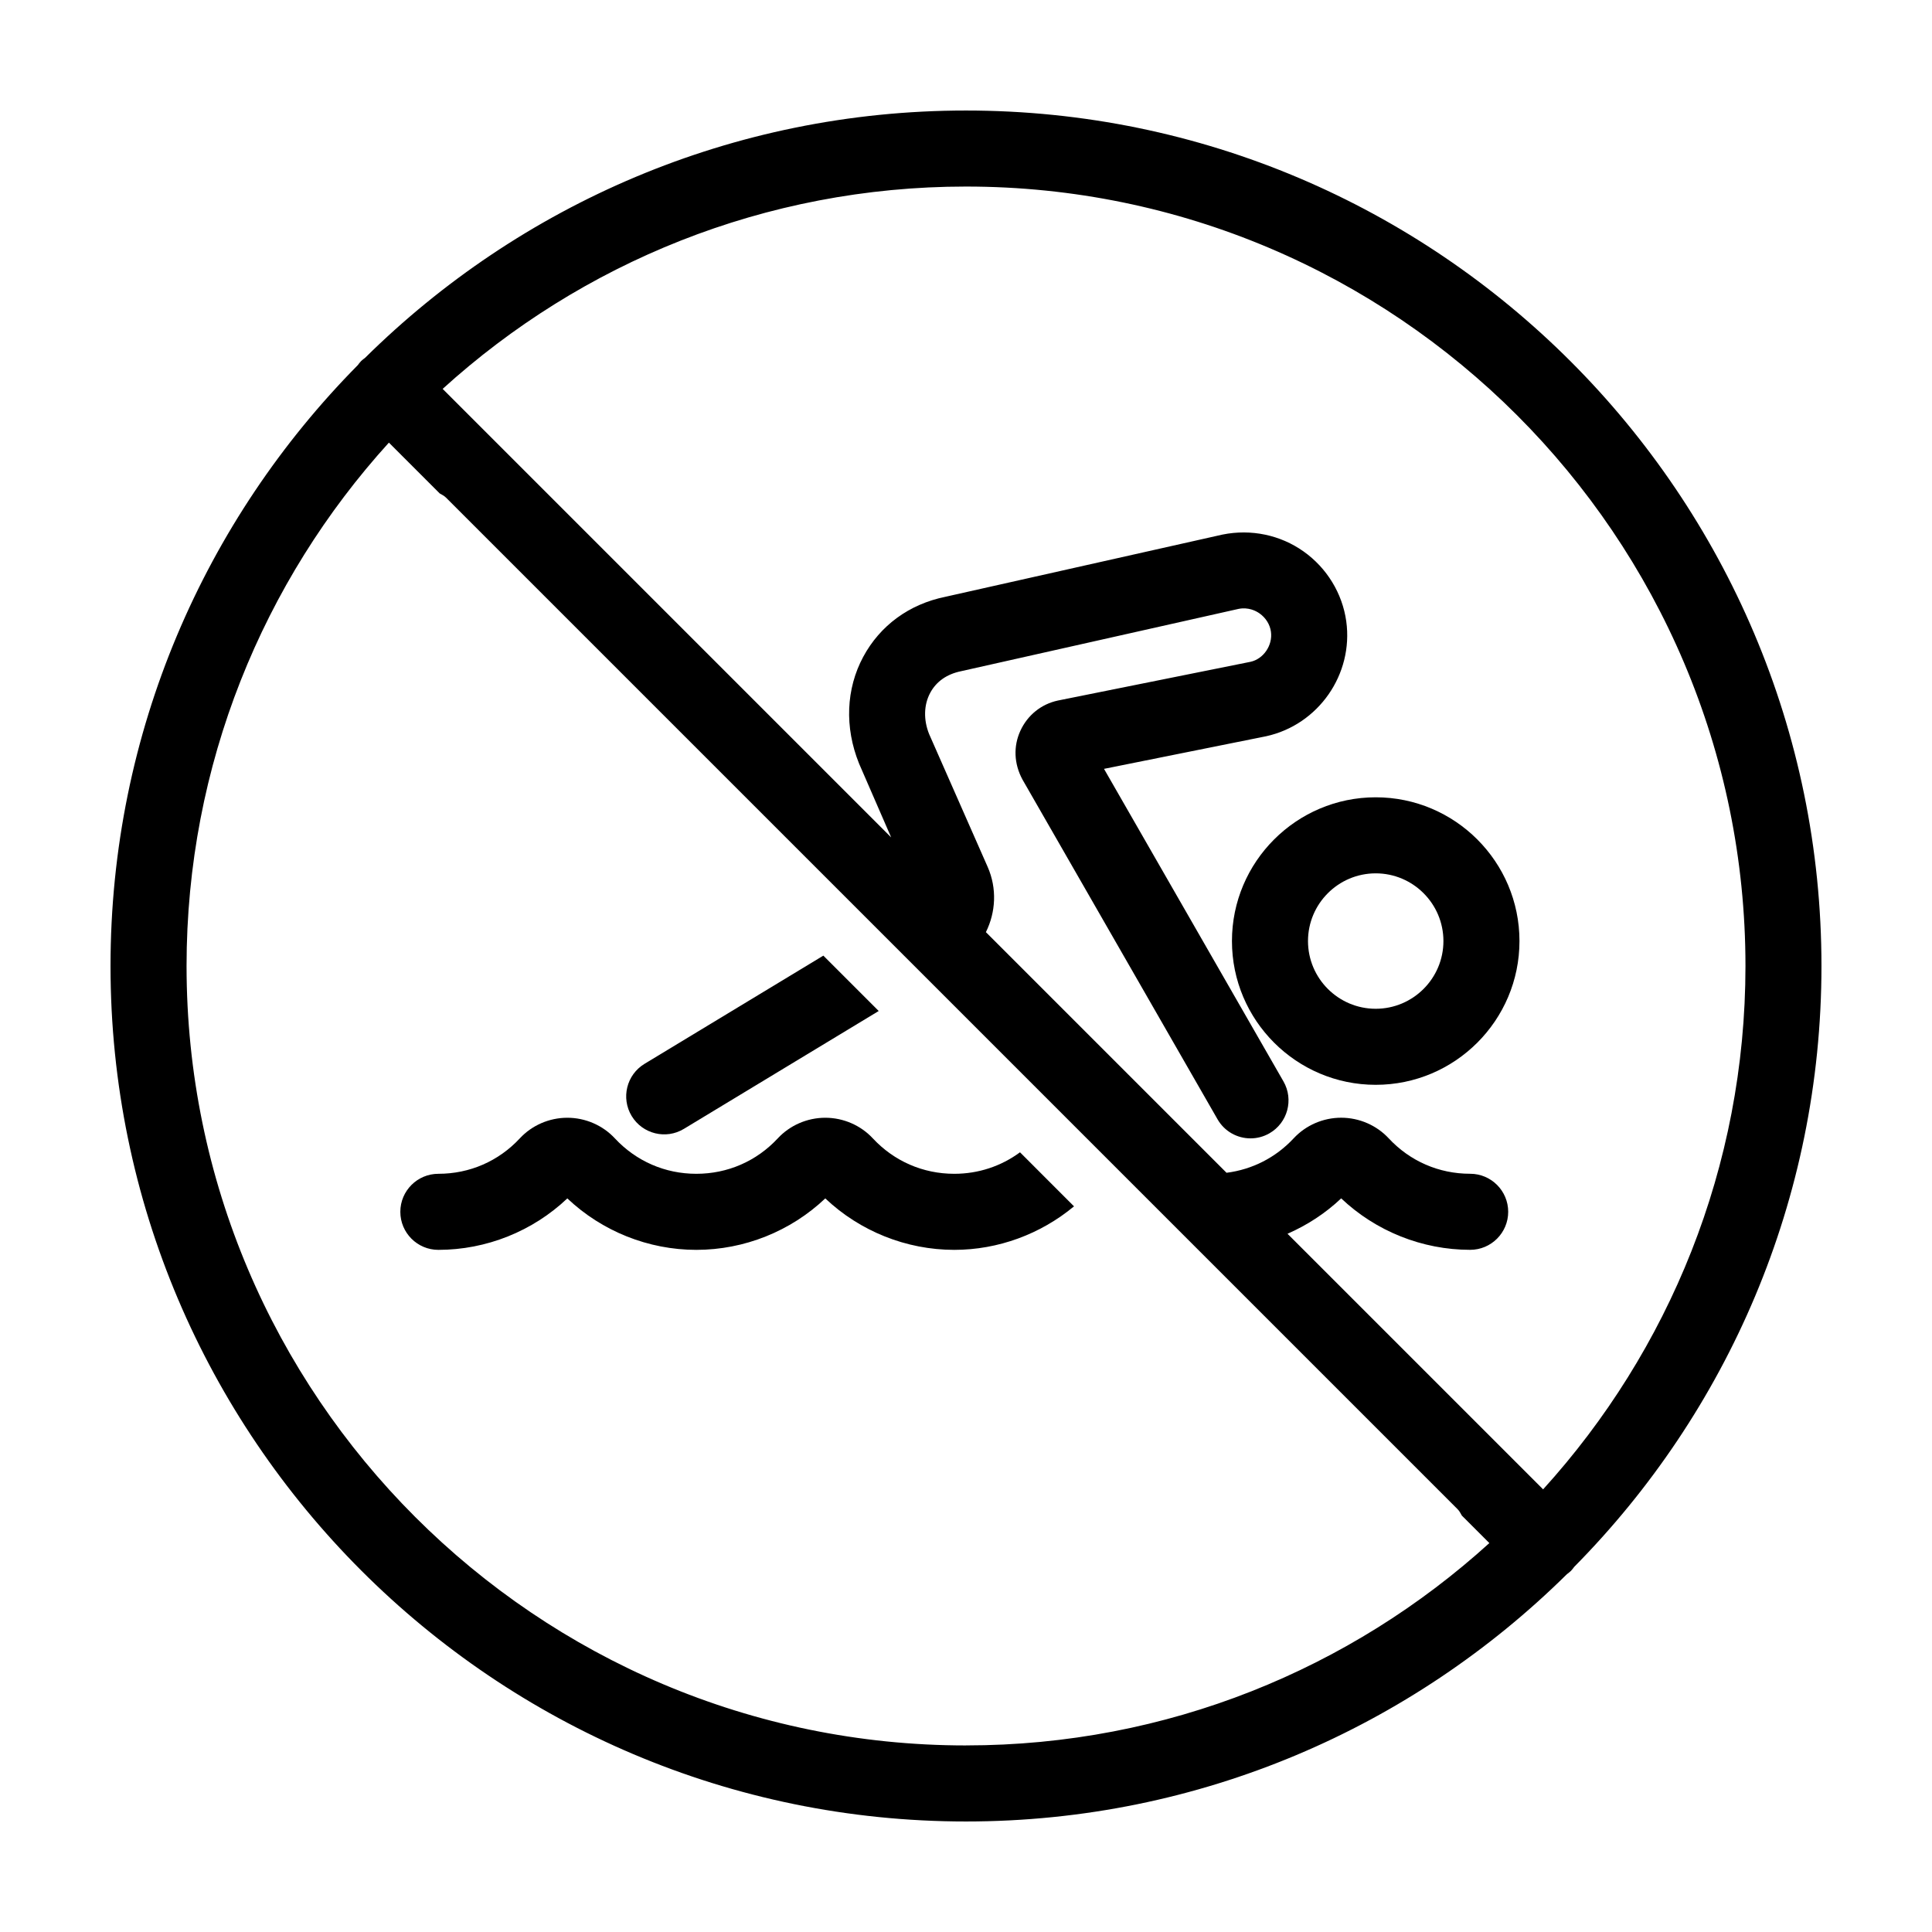 <?xml version="1.0" encoding="UTF-8"?>
<!-- Uploaded to: ICON Repo, www.iconrepo.com, Generator: ICON Repo Mixer Tools -->
<svg fill="#000000" width="800px" height="800px" version="1.1" viewBox="144 144 512 512" xmlns="http://www.w3.org/2000/svg">
 <g>
  <path d="m470.48 393.39c0 21.008 17.09 38.098 38.098 38.098 21.008 0 38.098-17.09 38.098-38.098 0-21.004-17.09-38.098-38.098-38.098-21.008 0-38.098 17.094-38.098 38.098zm38.098-17.945c9.895 0 17.945 8.051 17.945 17.945s-8.051 17.945-17.945 17.945-17.945-8.051-17.945-17.945 8.051-17.945 17.945-17.945z"/>
  <path d="m325.24 443.16 51.625-31.234-14.672-14.672-47.383 28.672c-4.762 2.883-6.289 9.074-3.406 13.836 2.883 4.758 9.086 6.285 13.836 3.398z"/>
  <path d="m400 173.29c-62.02 0-118.28 25.047-159.25 65.539-0.359 0.273-0.727 0.535-1.055 0.863s-0.59 0.695-0.863 1.059c-40.496 40.969-65.543 97.234-65.543 159.25 0 125.01 101.7 226.71 226.71 226.71 62.02 0 118.28-25.051 159.25-65.539 0.359-0.273 0.727-0.535 1.055-0.863s0.59-0.695 0.863-1.059c40.492-40.973 65.539-97.238 65.539-159.25 0-125.01-101.7-226.71-226.71-226.71zm0 433.27c-113.9 0-206.56-92.664-206.56-206.56 0-53.332 20.32-102.01 53.621-138.7l13.469 13.469c0.578 0.328 1.18 0.613 1.672 1.109l268.09 268.09c0.492 0.492 0.785 1.098 1.113 1.676l7.289 7.289c-36.684 33.305-85.355 53.621-138.69 53.621zm152.94-67.867-67.734-67.73c5.211-2.293 10.051-5.422 14.223-9.383 9.176 8.699 21.469 13.637 34.18 13.637 5.562 0 10.078-4.516 10.078-10.078s-4.516-10.078-10.078-10.078c-8.289 0-15.957-3.34-21.59-9.395-3.223-3.465-7.812-5.457-12.59-5.457-4.777 0-9.367 1.988-12.59 5.457-4.762 5.117-10.984 8.266-17.793 9.133l-63.773-63.77c2.625-5.269 2.977-11.598 0.465-17.301l-15.508-35.188c-1.523-3.777-1.414-7.754 0.281-10.918 1.605-2.992 4.379-4.969 8.203-5.75l73.496-16.504c2.637-0.527 4.641 0.523 5.598 1.203 1.641 1.164 2.742 2.926 3.004 4.836 0.508 3.633-1.996 7.231-5.41 7.977l-51.098 10.277c-4.379 0.957-7.977 3.856-9.879 7.969-1.891 4.106-1.738 8.742 0.543 12.965l51.691 90.027c1.863 3.246 5.262 5.059 8.746 5.059 1.703 0 3.43-0.434 5.008-1.34 4.828-2.769 6.488-8.934 3.719-13.754l-47.559-82.832 42.965-8.641c13.855-3.031 23.18-16.41 21.234-30.465-1.027-7.402-5.152-14.148-11.32-18.516-6.152-4.359-13.898-5.996-21.461-4.469l-73.504 16.504c-9.547 1.949-17.262 7.602-21.73 15.91-4.539 8.445-4.984 18.645-1.094 28.285l8.504 19.555-118.86-118.86c36.688-33.305 85.359-53.621 138.7-53.621 113.89 0 206.56 92.664 206.56 206.56-0.004 53.332-20.32 102-53.621 138.69z"/>
  <path d="m414.31 449.37c-5.008 3.691-11.023 5.699-17.418 5.699-8.289 0-15.949-3.34-21.59-9.395-3.223-3.465-7.812-5.457-12.59-5.457s-9.367 1.988-12.59 5.457c-5.633 6.062-13.305 9.395-21.59 9.395-8.281 0-15.949-3.34-21.59-9.395-3.223-3.465-7.812-5.457-12.59-5.457-4.777 0-9.367 1.988-12.59 5.457-5.633 6.062-13.305 9.395-21.59 9.395-5.562 0-10.078 4.516-10.078 10.078s4.516 10.078 10.078 10.078c12.715 0 25.004-4.934 34.18-13.637 9.18 8.699 21.469 13.637 34.18 13.637 12.715 0 25.004-4.934 34.18-13.637 9.18 8.699 21.469 13.637 34.18 13.637 11.633 0 22.871-4.168 31.734-11.531z"/>
 </g>
</svg>
